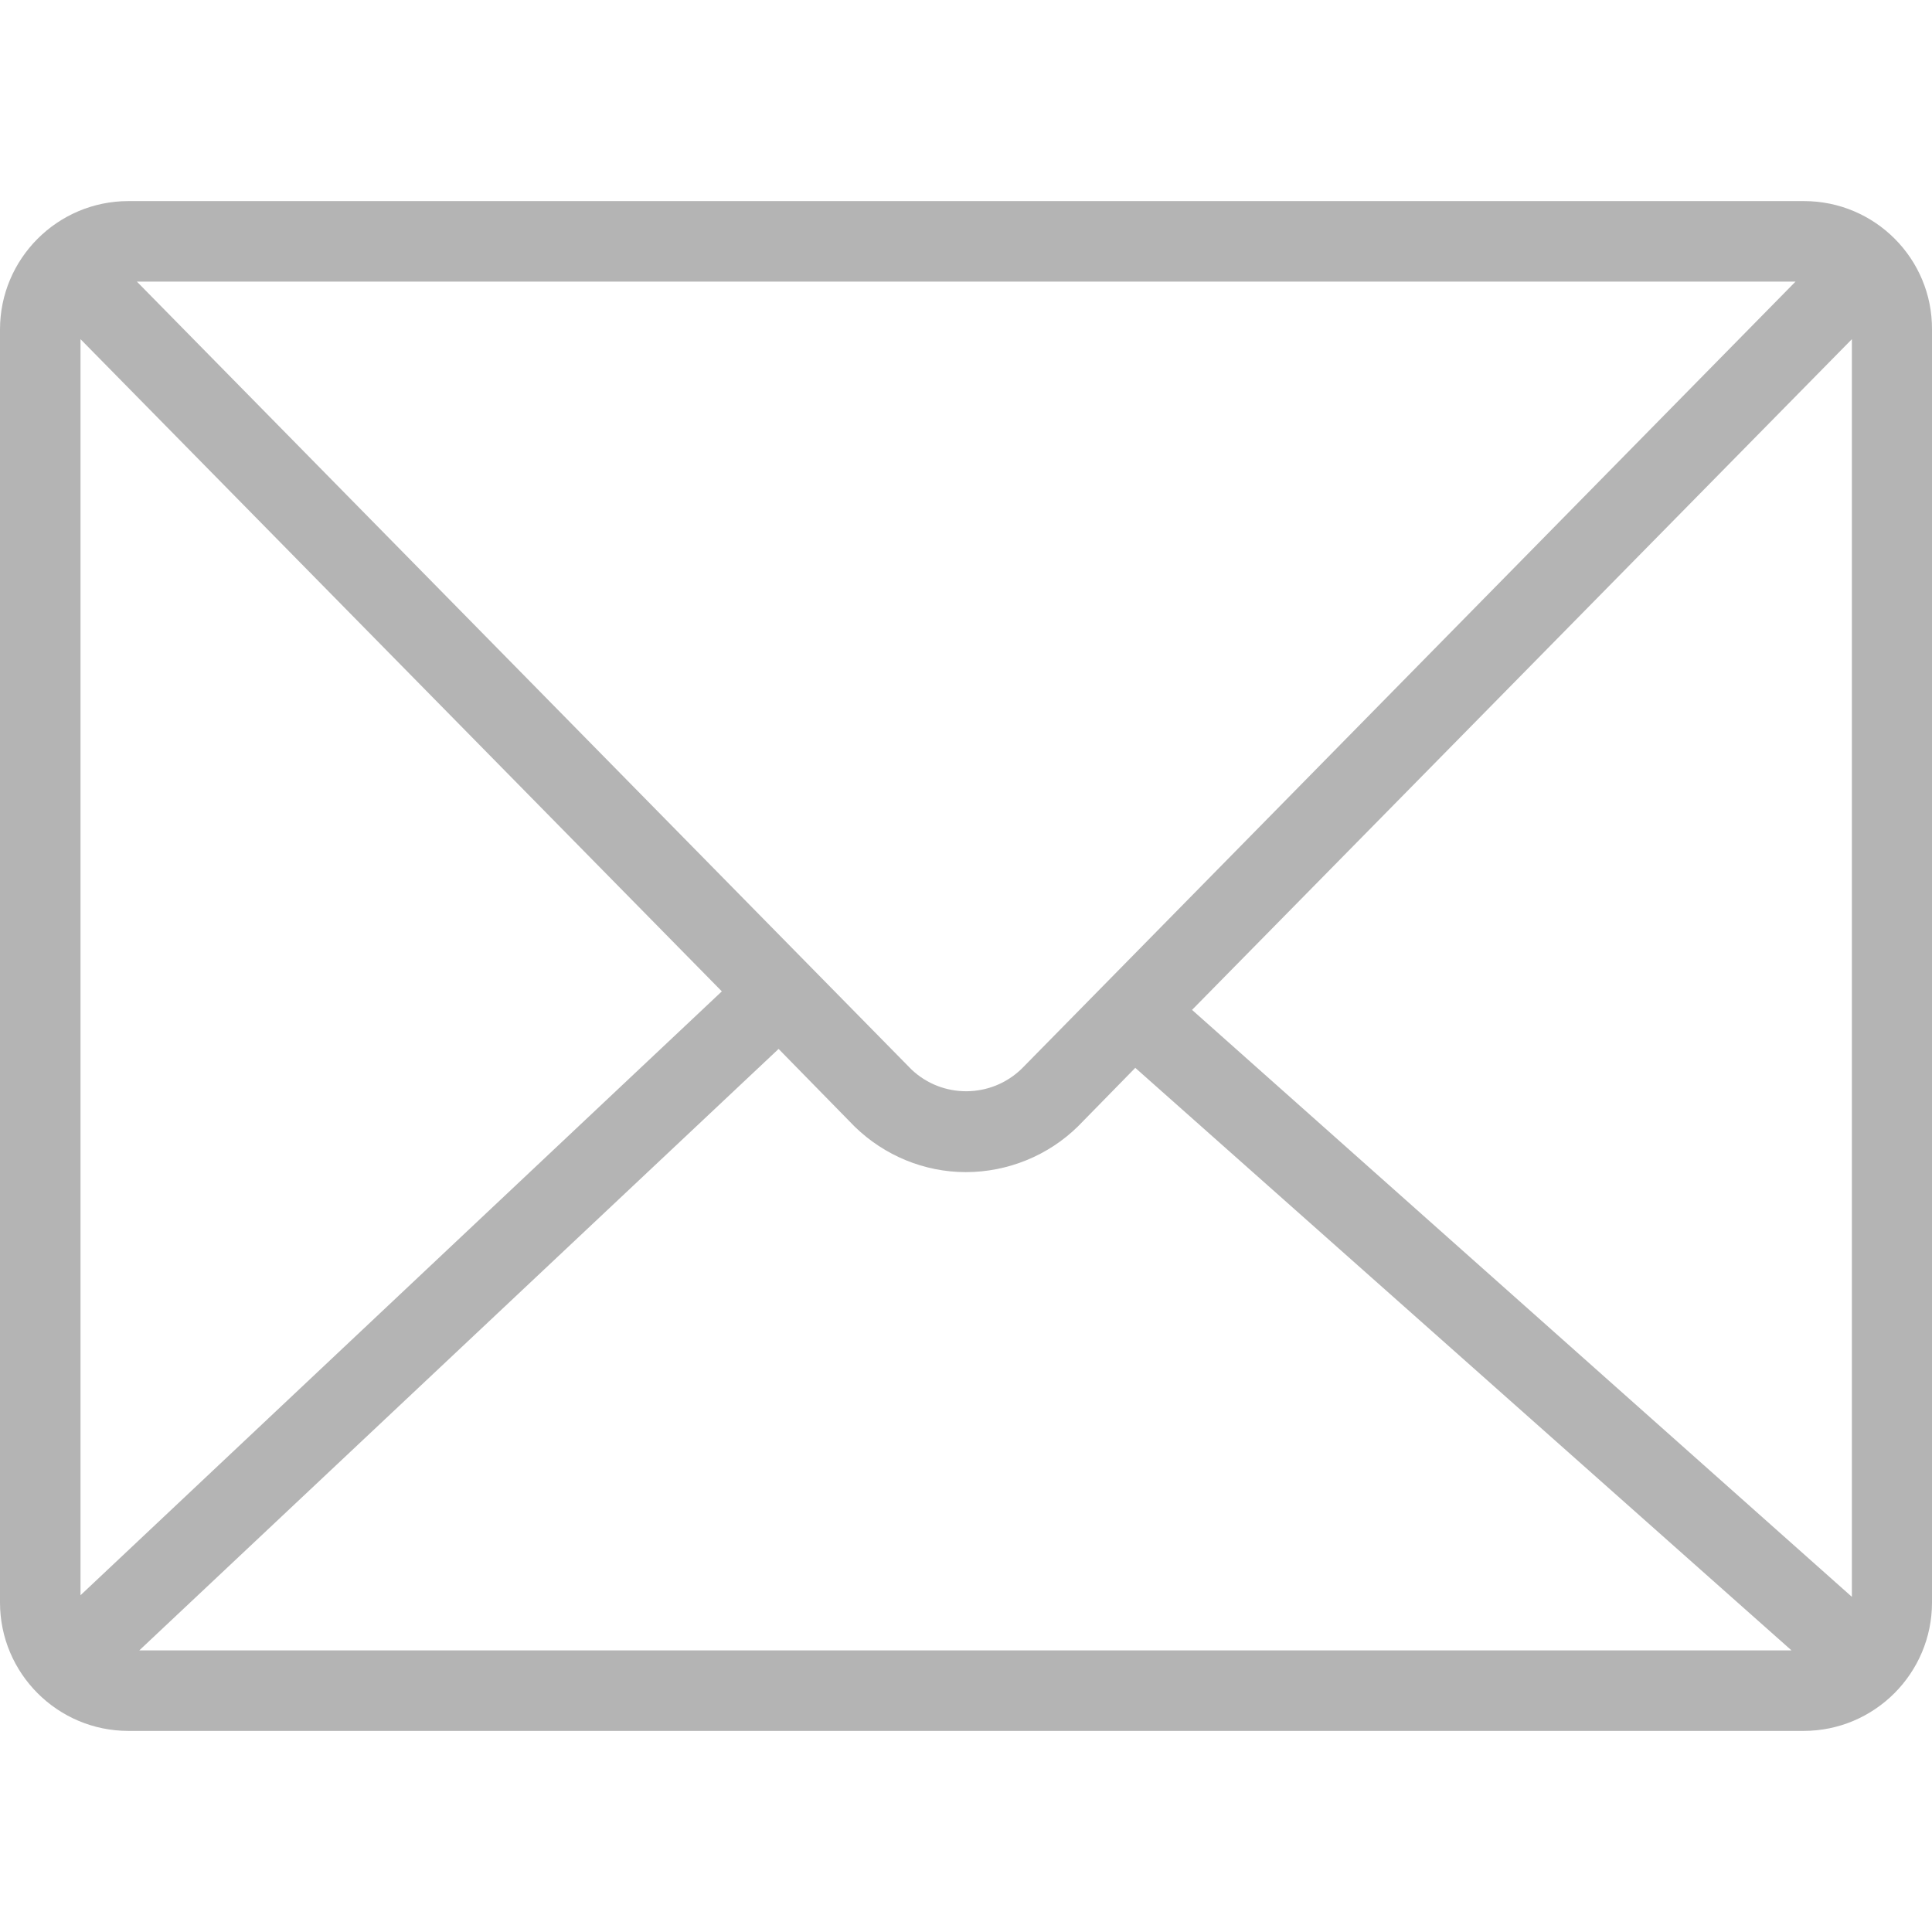 <?xml version="1.0" encoding="utf-8"?>
<svg xmlns="http://www.w3.org/2000/svg" fill="#b4b4b4" height="800px" id="Layer_1" version="1.1" viewBox="0 0 511.894 511.894" width="800px">
<g>
	<g>
		<path d="M477.973,53.28H34.027C15.253,53.28,0,68.534,0,87.307v337.28c0,18.773,15.253,34.027,34.027,34.027h443.84&#xD;&#xA;			c18.773,0,34.027-15.253,34.027-34.027V87.307C512,68.534,496.747,53.28,477.973,53.28z M475.733,74.614L270.72,283.147&#xD;&#xA;			c-8.107,7.893-21.013,8-29.227,0.213L36.267,74.614H475.733z M21.333,422.667v-332.8l169.92,172.8L21.333,422.667z M36.907,437.28&#xD;&#xA;			l169.387-159.36l20.16,20.587c7.893,7.68,18.453,12.053,29.44,12.053c11.093,0,21.867-4.373,29.76-12.16l15.147-15.467&#xD;&#xA;			L474.667,437.28H36.907z M490.667,423.094L315.84,267.574L490.667,89.867V423.094z"/>
	</g>
</g>
</svg>
